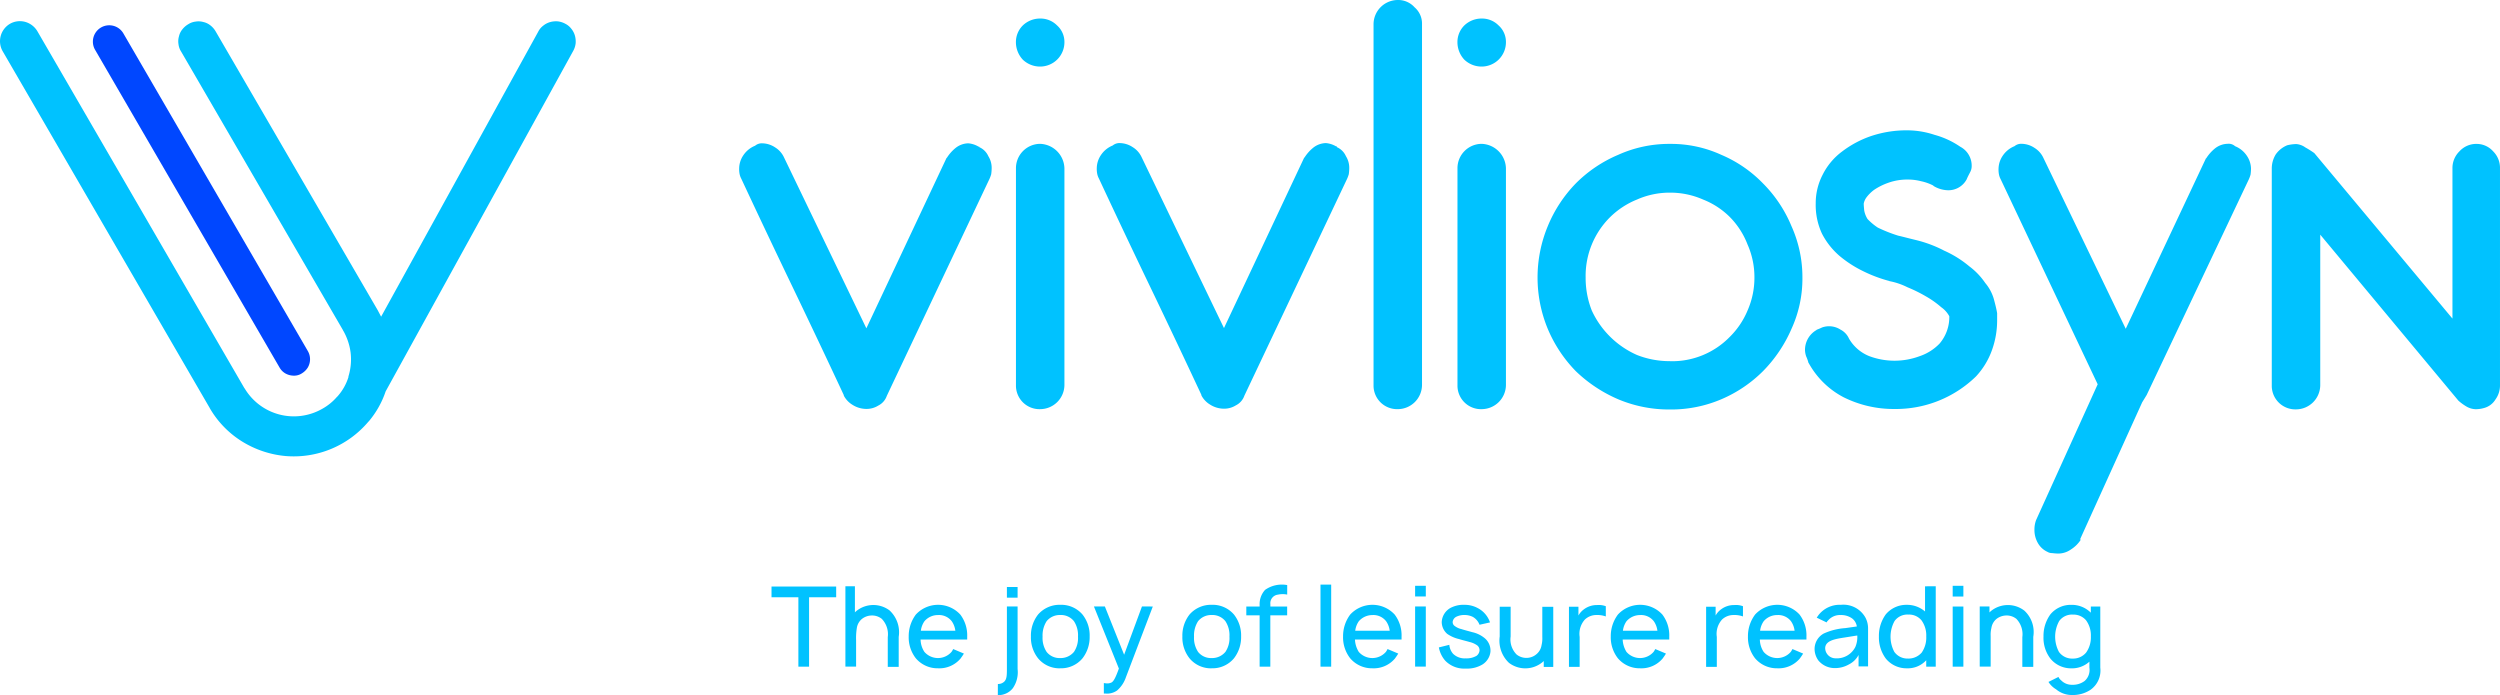 <svg xmlns="http://www.w3.org/2000/svg" width="208.481" height="57.974" viewBox="0 0 208.481 57.974">
  <g id="Group_32" data-name="Group 32" transform="translate(-379.512 -148.162)">
    <path id="Path_1189" data-name="Path 1189" d="M137.741,99.812a1.447,1.447,0,0,1-.694-.178,1.321,1.321,0,0,1-.5-.5L121.146,72.609a1.364,1.364,0,0,1,2.359-1.368L138.911,97.77a1.363,1.363,0,0,1,0,1.348,1.481,1.481,0,0,1-.5.5A1.167,1.167,0,0,1,137.741,99.812Z" transform="translate(266.278 79.677)" fill="#0047ff"/>
    <g id="Group_31" data-name="Group 31">
      <path id="Path_1187" data-name="Path 1187" d="M412.925,72.373a1.471,1.471,0,0,1,.753.753,1.836,1.836,0,0,1,.278.991,3.9,3.9,0,0,1-.04.516,2.889,2.889,0,0,1-.139.377l-8.565,18.1a1.428,1.428,0,0,1-.714.813,1.836,1.836,0,0,1-.991.278,2.16,2.16,0,0,1-1.15-.337,1.961,1.961,0,0,1-.753-.813l.04.04q-2.082-4.461-4.283-9.041t-4.283-9.041a1.449,1.449,0,0,1-.139-.377,2.176,2.176,0,0,1-.04-.516,1.99,1.99,0,0,1,.337-1.051,2.145,2.145,0,0,1,.991-.813.875.875,0,0,1,.615-.2,1.99,1.99,0,0,1,1.051.337,1.939,1.939,0,0,1,.753.853l6.86,14.236,6.7-14.236v.04a3.381,3.381,0,0,1,.753-.853,1.752,1.752,0,0,1,1.051-.377,2,2,0,0,1,.853.278h.06Zm5.056,21.849a1.964,1.964,0,0,1-2-2V74.137a2.031,2.031,0,0,1,2-2.042,2.1,2.1,0,0,1,2.042,2.042V92.22a2.031,2.031,0,0,1-2.042,2Zm2.042-30.613a2.03,2.03,0,0,1-2.042,2.042,2.078,2.078,0,0,1-1.428-.575,2.137,2.137,0,0,1-.575-1.467,1.95,1.95,0,0,1,.575-1.388,2.078,2.078,0,0,1,1.428-.575,1.943,1.943,0,0,1,1.428.575A1.839,1.839,0,0,1,420.023,63.609Zm22.722,8.763a1.471,1.471,0,0,1,.753.753,1.836,1.836,0,0,1,.278.991,3.9,3.9,0,0,1-.04.516,2.889,2.889,0,0,1-.139.377l-8.565,18.082a1.428,1.428,0,0,1-.714.813,1.835,1.835,0,0,1-.991.278,2.16,2.16,0,0,1-1.15-.337,1.961,1.961,0,0,1-.753-.813l.04.04q-2.082-4.461-4.283-9.041T422.9,74.99a1.45,1.45,0,0,1-.139-.377,2.179,2.179,0,0,1-.04-.516,1.99,1.99,0,0,1,.337-1.051,2.146,2.146,0,0,1,.991-.813.875.875,0,0,1,.615-.2,1.99,1.99,0,0,1,1.051.337,1.939,1.939,0,0,1,.753.853l6.86,14.236,6.7-14.236v.04a3.381,3.381,0,0,1,.753-.853,1.752,1.752,0,0,1,1.051-.377,2,2,0,0,1,.853.278h.06ZM447.8,60.1a1.834,1.834,0,0,1,1.428.615,1.78,1.78,0,0,1,.615,1.388V92.22a2.031,2.031,0,0,1-2.042,2,1.964,1.964,0,0,1-2-2V62.1a2.031,2.031,0,0,1,2-2Zm7,34.122a1.964,1.964,0,0,1-2-2V74.137a2.031,2.031,0,0,1,2-2.042,2.1,2.1,0,0,1,2.042,2.042V92.22a2.031,2.031,0,0,1-2.042,2Zm2.042-30.613a2.03,2.03,0,0,1-2.042,2.042,2.078,2.078,0,0,1-1.428-.575,2.137,2.137,0,0,1-.575-1.467,1.95,1.95,0,0,1,.575-1.388,2.078,2.078,0,0,1,1.428-.575,1.943,1.943,0,0,1,1.428.575A1.839,1.839,0,0,1,456.842,63.609ZM470.522,72.1a10.067,10.067,0,0,1,4.283.912,10.61,10.61,0,0,1,3.47,2.379,11.037,11.037,0,0,1,2.379,3.569,10.372,10.372,0,0,1,.912,4.283,10.066,10.066,0,0,1-.912,4.283,11.537,11.537,0,0,1-2.379,3.529,11.037,11.037,0,0,1-3.47,2.34,10.658,10.658,0,0,1-4.283.853,10.918,10.918,0,0,1-4.322-.853,11.783,11.783,0,0,1-3.529-2.34,11.306,11.306,0,0,1-2.34-3.529,11.182,11.182,0,0,1,0-8.565,11.261,11.261,0,0,1,2.34-3.569,11.08,11.08,0,0,1,3.529-2.379A10.31,10.31,0,0,1,470.522,72.1Zm0,18.122a6.721,6.721,0,0,0,5-2.042,6.713,6.713,0,0,0,1.467-2.181,6.793,6.793,0,0,0,.575-2.756,6.725,6.725,0,0,0-.575-2.756,6.638,6.638,0,0,0-1.467-2.28,6.56,6.56,0,0,0-2.24-1.467,6.794,6.794,0,0,0-2.756-.575,6.726,6.726,0,0,0-2.756.575,6.863,6.863,0,0,0-2.24,1.467,6.895,6.895,0,0,0-2.042,5.036A7.408,7.408,0,0,0,464,85.994a7.464,7.464,0,0,0,3.767,3.708A7.407,7.407,0,0,0,470.522,90.217Zm22.821-9.239a8.857,8.857,0,0,1,2.141,1.328,5.78,5.78,0,0,1,1.328,1.388,3.645,3.645,0,0,1,.714,1.328c.119.436.218.833.278,1.19v.575a7.318,7.318,0,0,1-.436,2.518,6.332,6.332,0,0,1-1.328,2.181,9.58,9.58,0,0,1-6.82,2.716,9.343,9.343,0,0,1-4.243-.991,7.048,7.048,0,0,1-2.895-2.855v.04a3.233,3.233,0,0,0-.2-.575,1.8,1.8,0,0,1-.1-.515,1.9,1.9,0,0,1,.991-1.705h-.04a4.838,4.838,0,0,0,.476-.2,1.75,1.75,0,0,1,1.527.178,1.554,1.554,0,0,1,.714.753,3.4,3.4,0,0,0,1.705,1.467,5.993,5.993,0,0,0,4.183,0,4.143,4.143,0,0,0,1.665-1.051,3.416,3.416,0,0,0,.813-2.28,2.208,2.208,0,0,0-.674-.753,7.7,7.7,0,0,0-1.289-.912,12.139,12.139,0,0,0-1.527-.753,5.781,5.781,0,0,0-1.527-.515h.04a11.636,11.636,0,0,1-2.181-.813,9.594,9.594,0,0,1-2-1.289,6.179,6.179,0,0,1-1.467-1.864,5.662,5.662,0,0,1-.516-2.518,5.14,5.14,0,0,1,.575-2.379,5.443,5.443,0,0,1,1.626-1.943,8.538,8.538,0,0,1,2.419-1.289,9.307,9.307,0,0,1,3.053-.476,7.266,7.266,0,0,1,2.24.377,7.062,7.062,0,0,1,2.141.991,1.782,1.782,0,0,1,.952,1.626,1.062,1.062,0,0,1-.139.516c-.1.2-.2.377-.278.575a1.73,1.73,0,0,1-1.566.912,2.435,2.435,0,0,1-1.229-.377h.04a4.038,4.038,0,0,0-1.051-.377,4.328,4.328,0,0,0-1.09-.139,4.725,4.725,0,0,0-1.665.278,5.187,5.187,0,0,0-1.15.575,3.1,3.1,0,0,0-.674.674,1.325,1.325,0,0,0-.2.476c0,.159.02.357.04.575a2.031,2.031,0,0,0,.278.714,4.856,4.856,0,0,0,.853.714,12.177,12.177,0,0,0,1.705.674c.278.059.793.2,1.527.377A10.386,10.386,0,0,1,493.343,80.978Zm16.932,12.055-.377.615-5.195,11.46.1-.04a2.693,2.693,0,0,1-.853.853,1.84,1.84,0,0,1-1.051.337,4.884,4.884,0,0,1-.516-.04.705.705,0,0,1-.377-.1,1.76,1.76,0,0,1-.813-.753,2.178,2.178,0,0,1-.278-1.09,2.261,2.261,0,0,1,.139-.813l5.135-11.321L498.1,75.049a1.45,1.45,0,0,1-.139-.377,2.176,2.176,0,0,1-.04-.516,1.99,1.99,0,0,1,.337-1.051,2.145,2.145,0,0,1,.991-.813.875.875,0,0,1,.615-.2,1.99,1.99,0,0,1,1.051.337,1.939,1.939,0,0,1,.753.853l6.86,14.236,6.7-14.236v.04a3.38,3.38,0,0,1,.753-.853,1.752,1.752,0,0,1,1.051-.377.792.792,0,0,1,.615.2,2.145,2.145,0,0,1,.991.813,1.99,1.99,0,0,1,.337,1.051,3.9,3.9,0,0,1-.04.516,2.9,2.9,0,0,1-.139.377Zm27.5-20.937a1.839,1.839,0,0,1,1.388.615,1.943,1.943,0,0,1,.575,1.428V92.22a1.975,1.975,0,0,1-.377,1.19,1.583,1.583,0,0,1-.952.714,2.479,2.479,0,0,1-.714.1,1.626,1.626,0,0,1-.714-.2,4.139,4.139,0,0,1-.714-.516L524.749,79.669v12.57a2.031,2.031,0,0,1-2.042,2,1.964,1.964,0,0,1-2-2V74.157a2.245,2.245,0,0,1,.337-1.19,2.184,2.184,0,0,1,.952-.753,3.422,3.422,0,0,1,.753-.1,1.474,1.474,0,0,1,.753.278,8.319,8.319,0,0,1,.753.476l11.519,13.8V74.157a1.943,1.943,0,0,1,.575-1.428A1.9,1.9,0,0,1,537.775,72.1Z" transform="translate(48.254 88.062)" fill="#00c2ff"/>
      <path id="Path_1188" data-name="Path 1188" d="M102.359,99.57,85.11,69.83h0a1.722,1.722,0,0,0-1.011-.773,1.67,1.67,0,0,0-1.269.159l.159.258-.159-.258a1.684,1.684,0,0,0-.615,2.28h0l17.249,29.721h0a.019.019,0,0,0,.02.02h0v.02h0a7.973,7.973,0,0,0,2.677,2.776,8.321,8.321,0,0,0,3.648,1.229,8.146,8.146,0,0,0,6.9-2.855l.04-.04h0l.02-.02h0a7.658,7.658,0,0,0,1.388-2.478L129.8,71.475a1.72,1.72,0,0,0,.2-.615,1.837,1.837,0,0,0-.059-.654,1.592,1.592,0,0,0-.3-.575,1.43,1.43,0,0,0-.5-.416,1.72,1.72,0,0,0-.615-.2,1.836,1.836,0,0,0-.654.059,1.592,1.592,0,0,0-.575.3,1.43,1.43,0,0,0-.416.5L113.779,93.642c-.079-.159-.159-.3-.238-.456h0a.069.069,0,0,1-.02-.04h0L99.98,69.85h0a1.747,1.747,0,0,0-.436-.5,1.405,1.405,0,0,0-.575-.278,1.466,1.466,0,0,0-.654-.04,1.435,1.435,0,0,0-.615.218,1.746,1.746,0,0,0-.5.436,1.4,1.4,0,0,0-.278.575,1.466,1.466,0,0,0-.04.654,1.435,1.435,0,0,0,.218.615l13.5,23.237v.02l.02.02h0a4.972,4.972,0,0,1,.615,1.824,4.851,4.851,0,0,1-.159,1.923.179.179,0,0,0-.02.1v.02h0a4.36,4.36,0,0,1-.872,1.566h0c-.02.02-.04.059-.079.079h0a4.5,4.5,0,0,1-1.209.991h0a4.776,4.776,0,0,1-6.483-1.665h0l-.059-.079Z" transform="translate(297.515 80.93)" fill="#00c2ff"/>
      <path id="Path_1190" data-name="Path 1190" d="M411.913,306.159H406.5v.892h2.24v5.789h.892v-5.789h2.26v-.892Zm4.441,2a2.25,2.25,0,0,0-2.8.059c-.04.04-.079.059-.1.1v-2.181h-.793v6.7h.892v-2.2a5.229,5.229,0,0,1,.06-1.011,1.216,1.216,0,0,1,.436-.773,1.335,1.335,0,0,1,.753-.278,1.3,1.3,0,0,1,.892.278,1.844,1.844,0,0,1,.5,1.527v2.478h.912v-2.5A2.478,2.478,0,0,0,416.354,308.161Zm2.578,2.419h3.886v-.258a2.861,2.861,0,0,0-.575-1.824,2.52,2.52,0,0,0-3.708,0,3,3,0,0,0-.595,1.824,2.838,2.838,0,0,0,.595,1.824,2.379,2.379,0,0,0,1.844.833,2.318,2.318,0,0,0,1.884-.813c.1-.139.2-.278.278-.416l-.892-.377a1.481,1.481,0,0,1-.139.238,1.5,1.5,0,0,1-2.26,0A1.922,1.922,0,0,1,418.931,310.58Zm1.467-2.042a1.34,1.34,0,0,1,1.13.516,1.741,1.741,0,0,1,.3.793h-2.875a1.742,1.742,0,0,1,.3-.793A1.462,1.462,0,0,1,420.4,308.538Zm5.73-2.34v.892h.892V306.2Zm-.753,8.089a.726.726,0,0,0,.535-.2c.2-.2.218-.5.218-1.051v-5.214h.892v5.214a2.344,2.344,0,0,1-.4,1.606,1.535,1.535,0,0,1-1.249.575Zm5.195-1.309a2.328,2.328,0,0,0,1.864-.833,2.878,2.878,0,0,0,.595-1.824,2.8,2.8,0,0,0-.595-1.824,2.339,2.339,0,0,0-1.864-.813,2.368,2.368,0,0,0-1.844.813,2.84,2.84,0,0,0-.595,1.824,2.8,2.8,0,0,0,.595,1.824A2.316,2.316,0,0,0,430.57,312.979Zm1.15-1.368a1.434,1.434,0,0,1-1.15.515,1.368,1.368,0,0,1-1.13-.515,2.106,2.106,0,0,1-.337-1.269,2.206,2.206,0,0,1,.337-1.289,1.4,1.4,0,0,1,1.13-.516,1.377,1.377,0,0,1,1.15.516,2.13,2.13,0,0,1,.337,1.289A2.068,2.068,0,0,1,431.72,311.611Zm5.671-3.787-1.487,4.025-1.606-4.025h-.912L435.467,313c-.258.714-.416,1.031-.595,1.15a.825.825,0,0,1-.5.079l-.159-.02v.872h.119a1.444,1.444,0,0,0,.991-.258,2.524,2.524,0,0,0,.734-1.11l2.24-5.889Zm5.809,5.155a2.328,2.328,0,0,0,1.864-.833,2.878,2.878,0,0,0,.595-1.824,2.8,2.8,0,0,0-.595-1.824,2.339,2.339,0,0,0-1.864-.813,2.368,2.368,0,0,0-1.844.813,2.841,2.841,0,0,0-.595,1.824,2.8,2.8,0,0,0,.595,1.824A2.316,2.316,0,0,0,443.2,312.979Zm1.15-1.368a1.434,1.434,0,0,1-1.15.515,1.368,1.368,0,0,1-1.13-.515,2.106,2.106,0,0,1-.337-1.269,2.206,2.206,0,0,1,.337-1.289,1.4,1.4,0,0,1,1.13-.516,1.377,1.377,0,0,1,1.15.516,2.13,2.13,0,0,1,.337,1.289A2.068,2.068,0,0,1,444.35,311.611Zm4.4-4.778a1.927,1.927,0,0,1,.753,0v-.793a2.431,2.431,0,0,0-1.844.4,1.751,1.751,0,0,0-.456,1.249v.139h-1.11v.734h1.11v4.283h.892v-4.283H449.5v-.734H448.1v-.2A.717.717,0,0,1,448.751,306.833Zm3.529,6.008V306h.892v6.84Zm2.875-2.26h3.886v-.258a2.861,2.861,0,0,0-.575-1.824,2.52,2.52,0,0,0-3.708,0,3,3,0,0,0-.595,1.824,2.837,2.837,0,0,0,.595,1.824,2.378,2.378,0,0,0,1.844.833,2.318,2.318,0,0,0,1.884-.813c.1-.139.2-.278.278-.416l-.892-.377a1.477,1.477,0,0,1-.139.238,1.5,1.5,0,0,1-2.26,0A2.109,2.109,0,0,1,455.155,310.58Zm1.467-2.042a1.34,1.34,0,0,1,1.13.516,1.742,1.742,0,0,1,.3.793h-2.875a1.741,1.741,0,0,1,.3-.793A1.491,1.491,0,0,1,456.622,308.538Zm3.549-2.439v.892h.892V306.1Zm0,1.725v5.016h.892v-5.016Zm6.245,1.328a2.1,2.1,0,0,0-1.051-1.209,2.282,2.282,0,0,0-1.051-.258,2.329,2.329,0,0,0-1.071.2,1.417,1.417,0,0,0-.853,1.249,1.323,1.323,0,0,0,.456.972,2.84,2.84,0,0,0,.991.436c.317.1.595.159.853.238a1.792,1.792,0,0,1,.674.3.519.519,0,0,1,.178.436.646.646,0,0,1-.238.416,1.639,1.639,0,0,1-.912.218,1.384,1.384,0,0,1-1.051-.377,1.292,1.292,0,0,1-.317-.753l-.872.218a2.308,2.308,0,0,0,.535,1.11,2.2,2.2,0,0,0,1.705.654,2.492,2.492,0,0,0,1.388-.337,1.439,1.439,0,0,0,.674-1.071,1.345,1.345,0,0,0-.535-1.17,2.439,2.439,0,0,0-.971-.456c-.357-.1-.674-.178-.912-.258a1.46,1.46,0,0,1-.615-.3.4.4,0,0,1-.119-.3.556.556,0,0,1,.317-.436,1.5,1.5,0,0,1,.694-.139,1.534,1.534,0,0,1,.674.159,1.277,1.277,0,0,1,.555.654Zm4.362-1.328v2.558a2.3,2.3,0,0,1-.06.654,1.216,1.216,0,0,1-.436.773,1.271,1.271,0,0,1-.753.3,1.3,1.3,0,0,1-.892-.278,1.778,1.778,0,0,1-.5-1.507v-2.478h-.912v2.478a2.543,2.543,0,0,0,.773,2.2,2.25,2.25,0,0,0,2.8-.06c.04-.04.079-.059.1-.1v.5h.793v-5.016h-.912Zm4.54-.119a1.782,1.782,0,0,0-1.071.357,1.587,1.587,0,0,0-.456.516v-.734H473v5.016h.892v-2.5a1.778,1.778,0,0,1,.436-1.447,1.385,1.385,0,0,1,.932-.377,2.125,2.125,0,0,1,.813.119V307.8A1.688,1.688,0,0,0,475.319,307.705Zm2.161,2.875h3.886v-.258a2.861,2.861,0,0,0-.575-1.824,2.52,2.52,0,0,0-3.708,0,3,3,0,0,0-.595,1.824,2.838,2.838,0,0,0,.595,1.824,2.379,2.379,0,0,0,1.844.833,2.318,2.318,0,0,0,1.884-.813c.1-.139.2-.278.278-.416l-.892-.377a1.476,1.476,0,0,1-.139.238,1.5,1.5,0,0,1-2.26,0A2.11,2.11,0,0,1,477.48,310.58Zm1.467-2.042a1.34,1.34,0,0,1,1.13.516,1.742,1.742,0,0,1,.3.793H477.5a1.742,1.742,0,0,1,.3-.793A1.491,1.491,0,0,1,478.948,308.538Zm7.812-.833a1.782,1.782,0,0,0-1.071.357,1.587,1.587,0,0,0-.456.516v-.734h-.793v5.016h.892v-2.5a1.778,1.778,0,0,1,.436-1.447,1.385,1.385,0,0,1,.932-.377,2.125,2.125,0,0,1,.813.119V307.8A1.688,1.688,0,0,0,486.759,307.705Zm2.161,2.875h3.886v-.258a2.861,2.861,0,0,0-.575-1.824,2.52,2.52,0,0,0-3.708,0,3,3,0,0,0-.595,1.824,2.837,2.837,0,0,0,.595,1.824,2.378,2.378,0,0,0,1.844.833,2.319,2.319,0,0,0,1.884-.813c.1-.139.2-.278.278-.416l-.892-.377a1.472,1.472,0,0,1-.139.238,1.5,1.5,0,0,1-2.26,0A1.923,1.923,0,0,1,488.92,310.58Zm1.467-2.042a1.34,1.34,0,0,1,1.13.516,1.742,1.742,0,0,1,.3.793H488.94a1.742,1.742,0,0,1,.3-.793A1.462,1.462,0,0,1,490.388,308.538Zm4.1.615a.476.476,0,0,1,.119-.159,1.3,1.3,0,0,1,1.051-.456,1.58,1.58,0,0,1,.952.278,1.038,1.038,0,0,1,.4.674l-.972.139a5.118,5.118,0,0,0-1.8.456,1.475,1.475,0,0,0-.753,1.289,1.66,1.66,0,0,0,.317.952,1.762,1.762,0,0,0,1.289.634,2.329,2.329,0,0,0,1.249-.3,1.848,1.848,0,0,0,.813-.793v.952h.793v-3.152a1.927,1.927,0,0,0-.218-.912,2.1,2.1,0,0,0-2.042-1.071,2.235,2.235,0,0,0-1.884.872l-.139.2Zm2.558,1.09a2.092,2.092,0,0,1-.159.952,1.733,1.733,0,0,1-1.665.952.868.868,0,0,1-.853-.833c0-.634.793-.773,1.547-.892C496.435,310.342,496.752,310.283,497.049,310.243Zm5.651-4.084v2.082a2.293,2.293,0,0,0-1.527-.555,2.234,2.234,0,0,0-1.745.793,3.041,3.041,0,0,0-.575,1.844,2.954,2.954,0,0,0,.575,1.844,2.222,2.222,0,0,0,1.745.813,2.082,2.082,0,0,0,1.626-.674v.535h.793v-6.7H502.7Zm-.3,5.532a1.453,1.453,0,0,1-1.13.476,1.346,1.346,0,0,1-1.13-.555,2.7,2.7,0,0,1,.02-2.578,1.318,1.318,0,0,1,1.15-.535,1.343,1.343,0,0,1,1.091.476,2.133,2.133,0,0,1,.4,1.348A2.193,2.193,0,0,1,502.4,311.69ZM505,306.1v.892h.892V306.1Zm0,1.725v5.016h.892v-5.016Zm5.968.337a2.25,2.25,0,0,0-2.8.059l-.1.1v-.5h-.813v5.016h.912v-2.558a2.3,2.3,0,0,1,.06-.654,1.216,1.216,0,0,1,.436-.773,1.392,1.392,0,0,1,.753-.278,1.3,1.3,0,0,1,.892.278,1.844,1.844,0,0,1,.5,1.527v2.478h.912v-2.5A2.426,2.426,0,0,0,510.968,308.161Zm5.552-.337v.515a2.243,2.243,0,0,0-1.626-.654,2.2,2.2,0,0,0-1.745.793,3.04,3.04,0,0,0-.575,1.844,2.836,2.836,0,0,0,.575,1.844,2.211,2.211,0,0,0,1.725.813,2.163,2.163,0,0,0,1.527-.555v.5a1.224,1.224,0,0,1-.4,1.11,1.637,1.637,0,0,1-1.031.317,1.241,1.241,0,0,1-.932-.377.756.756,0,0,1-.218-.278l-.833.416a1.875,1.875,0,0,0,.634.615,2.037,2.037,0,0,0,1.348.476,2.649,2.649,0,0,0,1.527-.436,1.968,1.968,0,0,0,.813-1.844v-5.1Zm-1.527,4.342a1.346,1.346,0,0,1-1.13-.555,2.7,2.7,0,0,1,.02-2.578,1.318,1.318,0,0,1,1.15-.535,1.37,1.37,0,0,1,1.09.476,2.133,2.133,0,0,1,.4,1.348,2.172,2.172,0,0,1-.4,1.348A1.406,1.406,0,0,1,514.993,312.166Z" transform="translate(37.351 -109.084)" fill="#00c2ff"/>
    </g>
  </g>
</svg>

